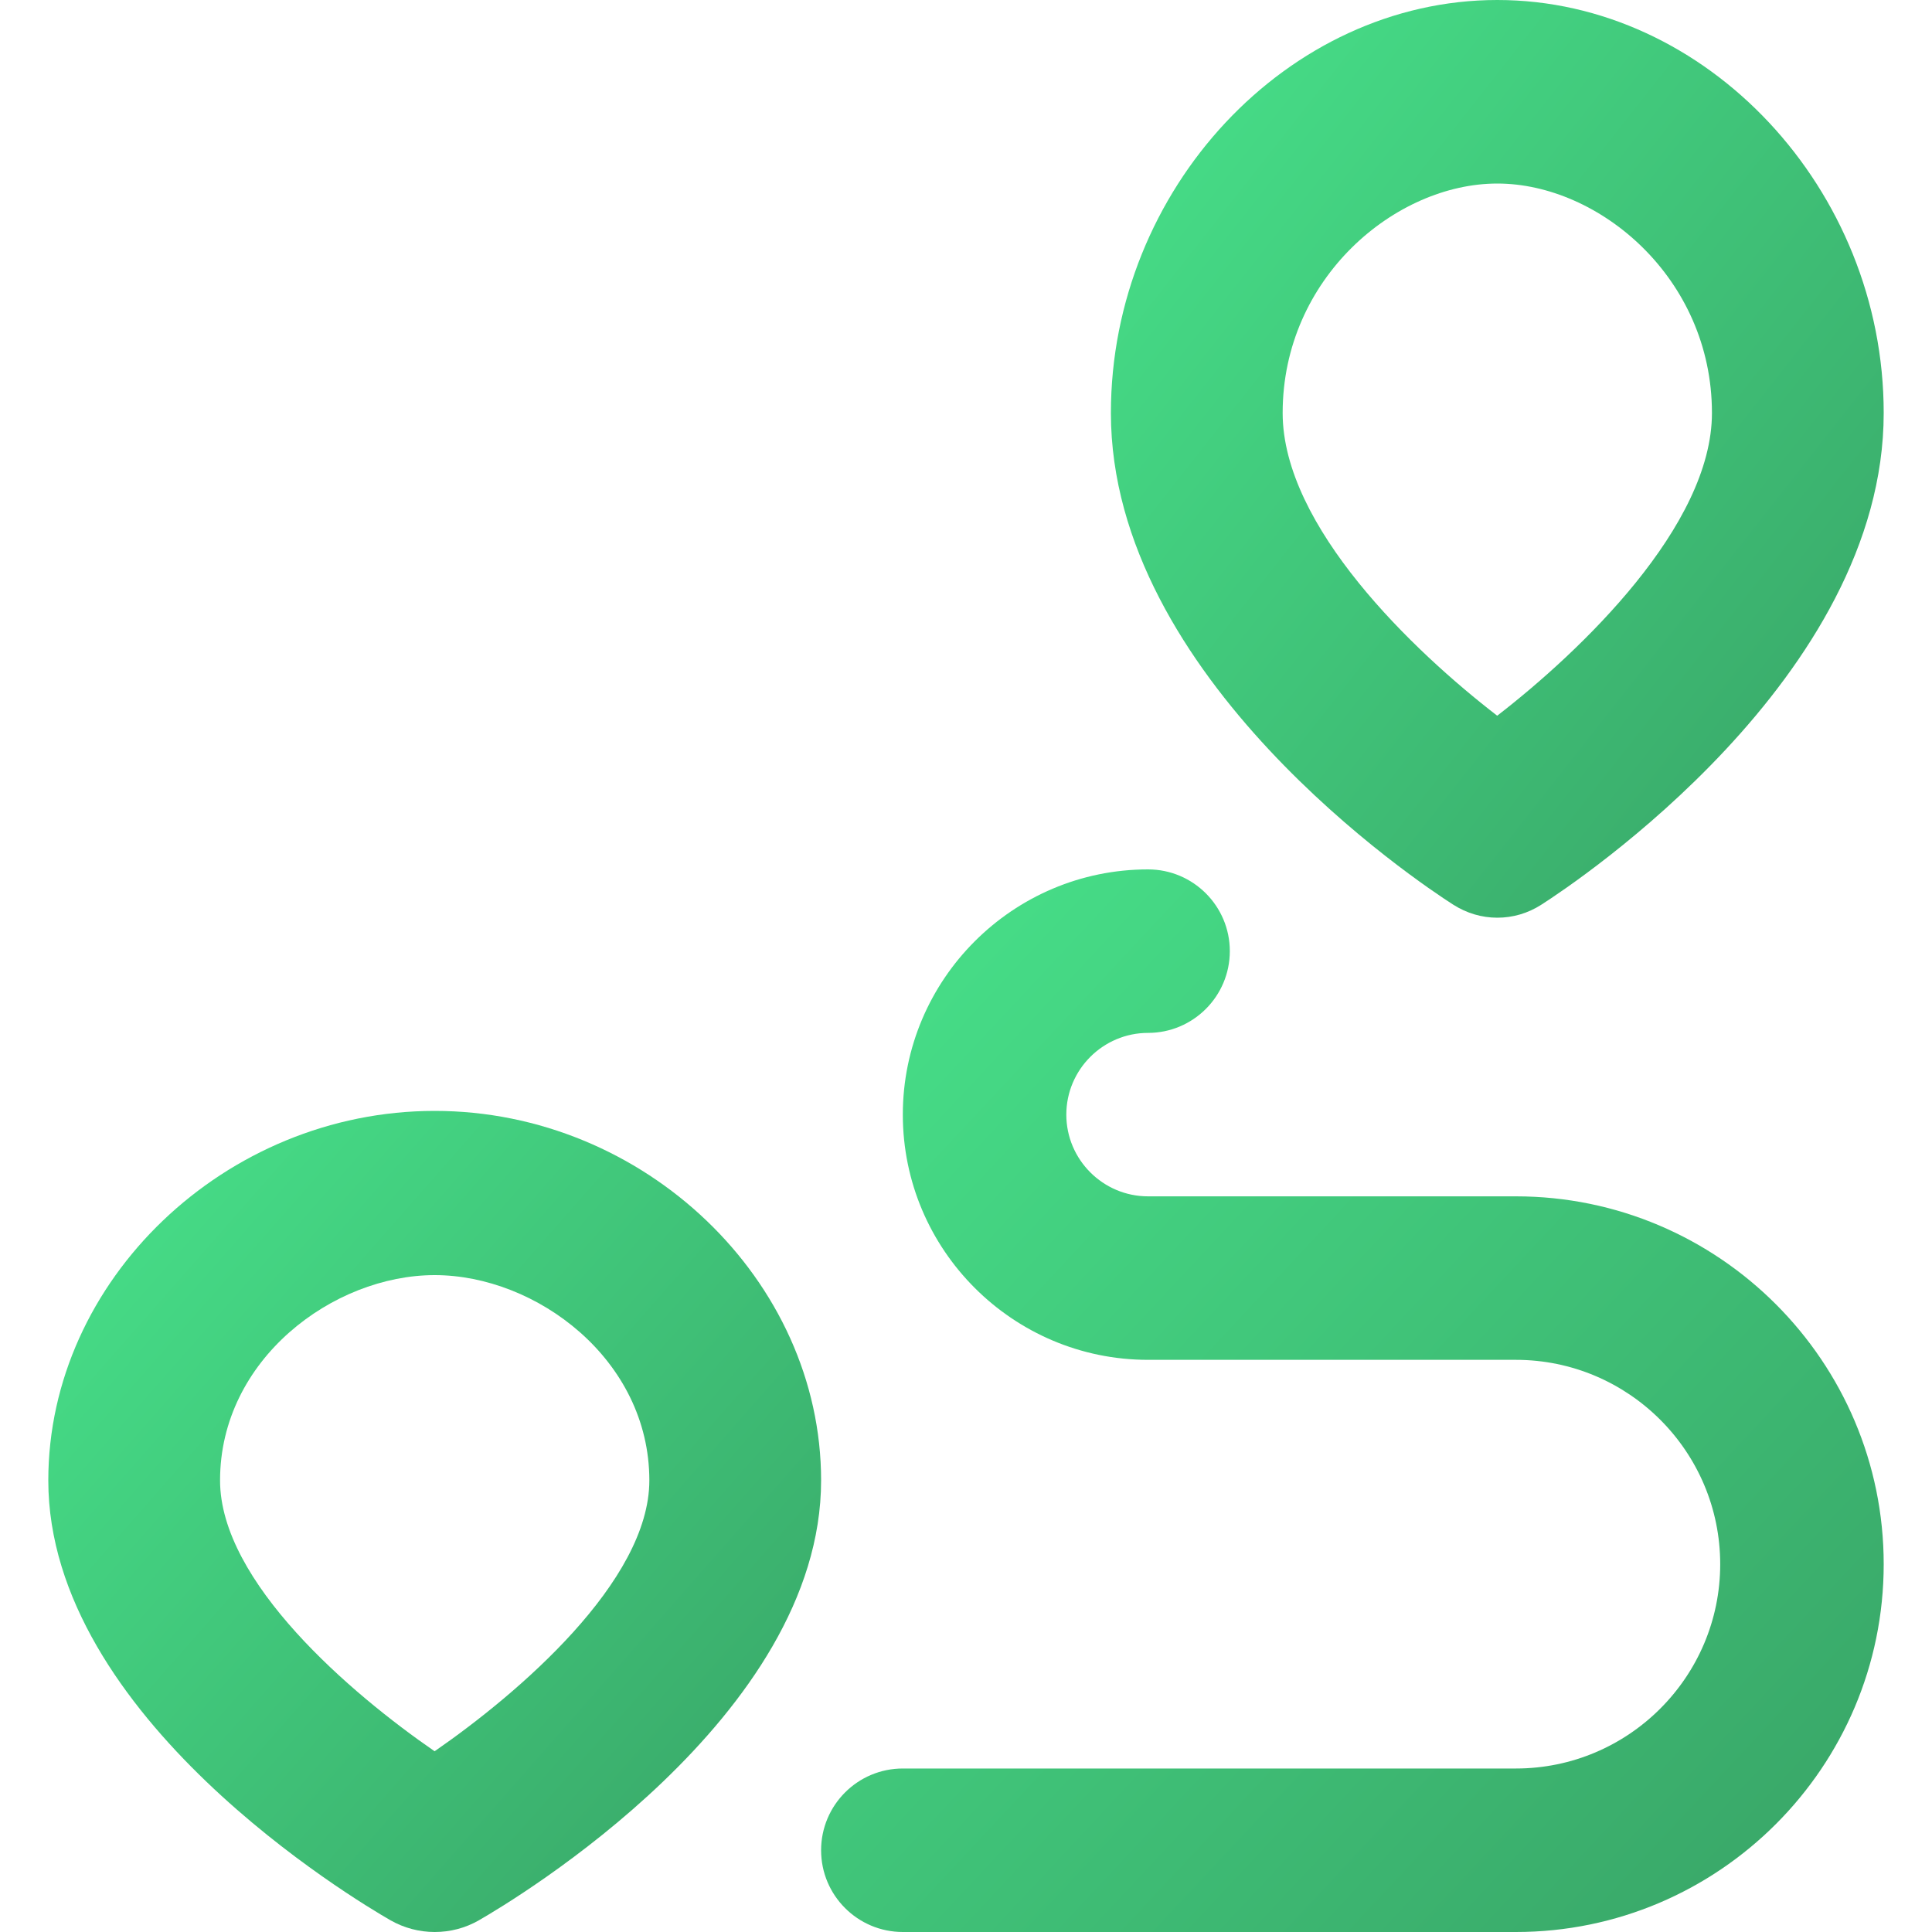 <svg width="40" height="40" viewBox="0 0 40 40" fill="none" xmlns="http://www.w3.org/2000/svg">
<path d="M30.084 18.728C30.367 18.909 30.682 19 31 19C31.318 19 31.633 18.911 31.916 18.728C32.641 18.263 39 14.026 39 8.55C39 3.916 35.336 0 31 0C26.664 0 23 3.916 23 8.55C23 14.028 29.361 18.265 30.084 18.728ZM31 3.8C33.103 3.8 35.444 5.751 35.444 8.55C35.444 10.889 32.724 13.484 30.998 14.818C29.274 13.49 26.556 10.902 26.556 8.55C26.556 5.751 28.897 3.8 31 3.8Z" fill="url(#paint0_linear_2070_22)"/>
<path d="M9 23C4.664 23 1 26.504 1 30.65C1 35.551 7.361 39.342 8.084 39.757C8.367 39.918 8.682 40 9 40C9.318 40 9.633 39.92 9.916 39.757C10.641 39.34 17 35.549 17 30.65C17 26.504 13.336 23 9 23ZM8.998 36.258C7.274 35.07 4.556 32.755 4.556 30.65C4.556 28.146 6.897 26.4 9 26.4C11.103 26.4 13.444 28.146 13.444 30.65C13.444 32.743 10.724 35.065 8.998 36.258Z" fill="url(#paint1_linear_2070_22)"/>
<path d="M31.385 24.769H23.769C22.837 24.769 22.077 24.009 22.077 23.077C22.077 22.145 22.837 21.385 23.769 21.385C24.702 21.385 25.462 20.627 25.462 19.692C25.462 18.758 24.703 18 23.769 18C20.97 18 18.692 20.278 18.692 23.077C18.692 25.876 20.97 28.154 23.769 28.154H31.385C33.717 28.154 35.615 30.053 35.615 32.385C35.615 34.717 33.717 36.615 31.385 36.615H18.692C17.758 36.615 17 37.373 17 38.308C17 39.242 17.758 40 18.692 40H31.385C35.583 40 39 36.583 39 32.385C39 28.186 35.583 24.769 31.385 24.769Z" fill="url(#paint2_linear_2070_22)"/>
<defs>
<linearGradient id="paint0_linear_2070_22" x1="17.6" y1="-4.75" x2="42.357" y2="14.734" gradientUnits="userSpaceOnUse">
<stop stop-color="#4CF595"/>
<stop offset="1" stop-color="#38A366"/>
</linearGradient>
<linearGradient id="paint1_linear_2070_22" x1="-4.4" y1="18.75" x2="18.203" y2="38.632" gradientUnits="userSpaceOnUse">
<stop stop-color="#4CF595"/>
<stop offset="1" stop-color="#38A366"/>
</linearGradient>
<linearGradient id="paint2_linear_2070_22" x1="9.575" y1="12.5" x2="39" y2="40" gradientUnits="userSpaceOnUse">
<stop stop-color="#4CF595"/>
<stop offset="1" stop-color="#38A366"/>
</linearGradient>
</defs>
</svg>
